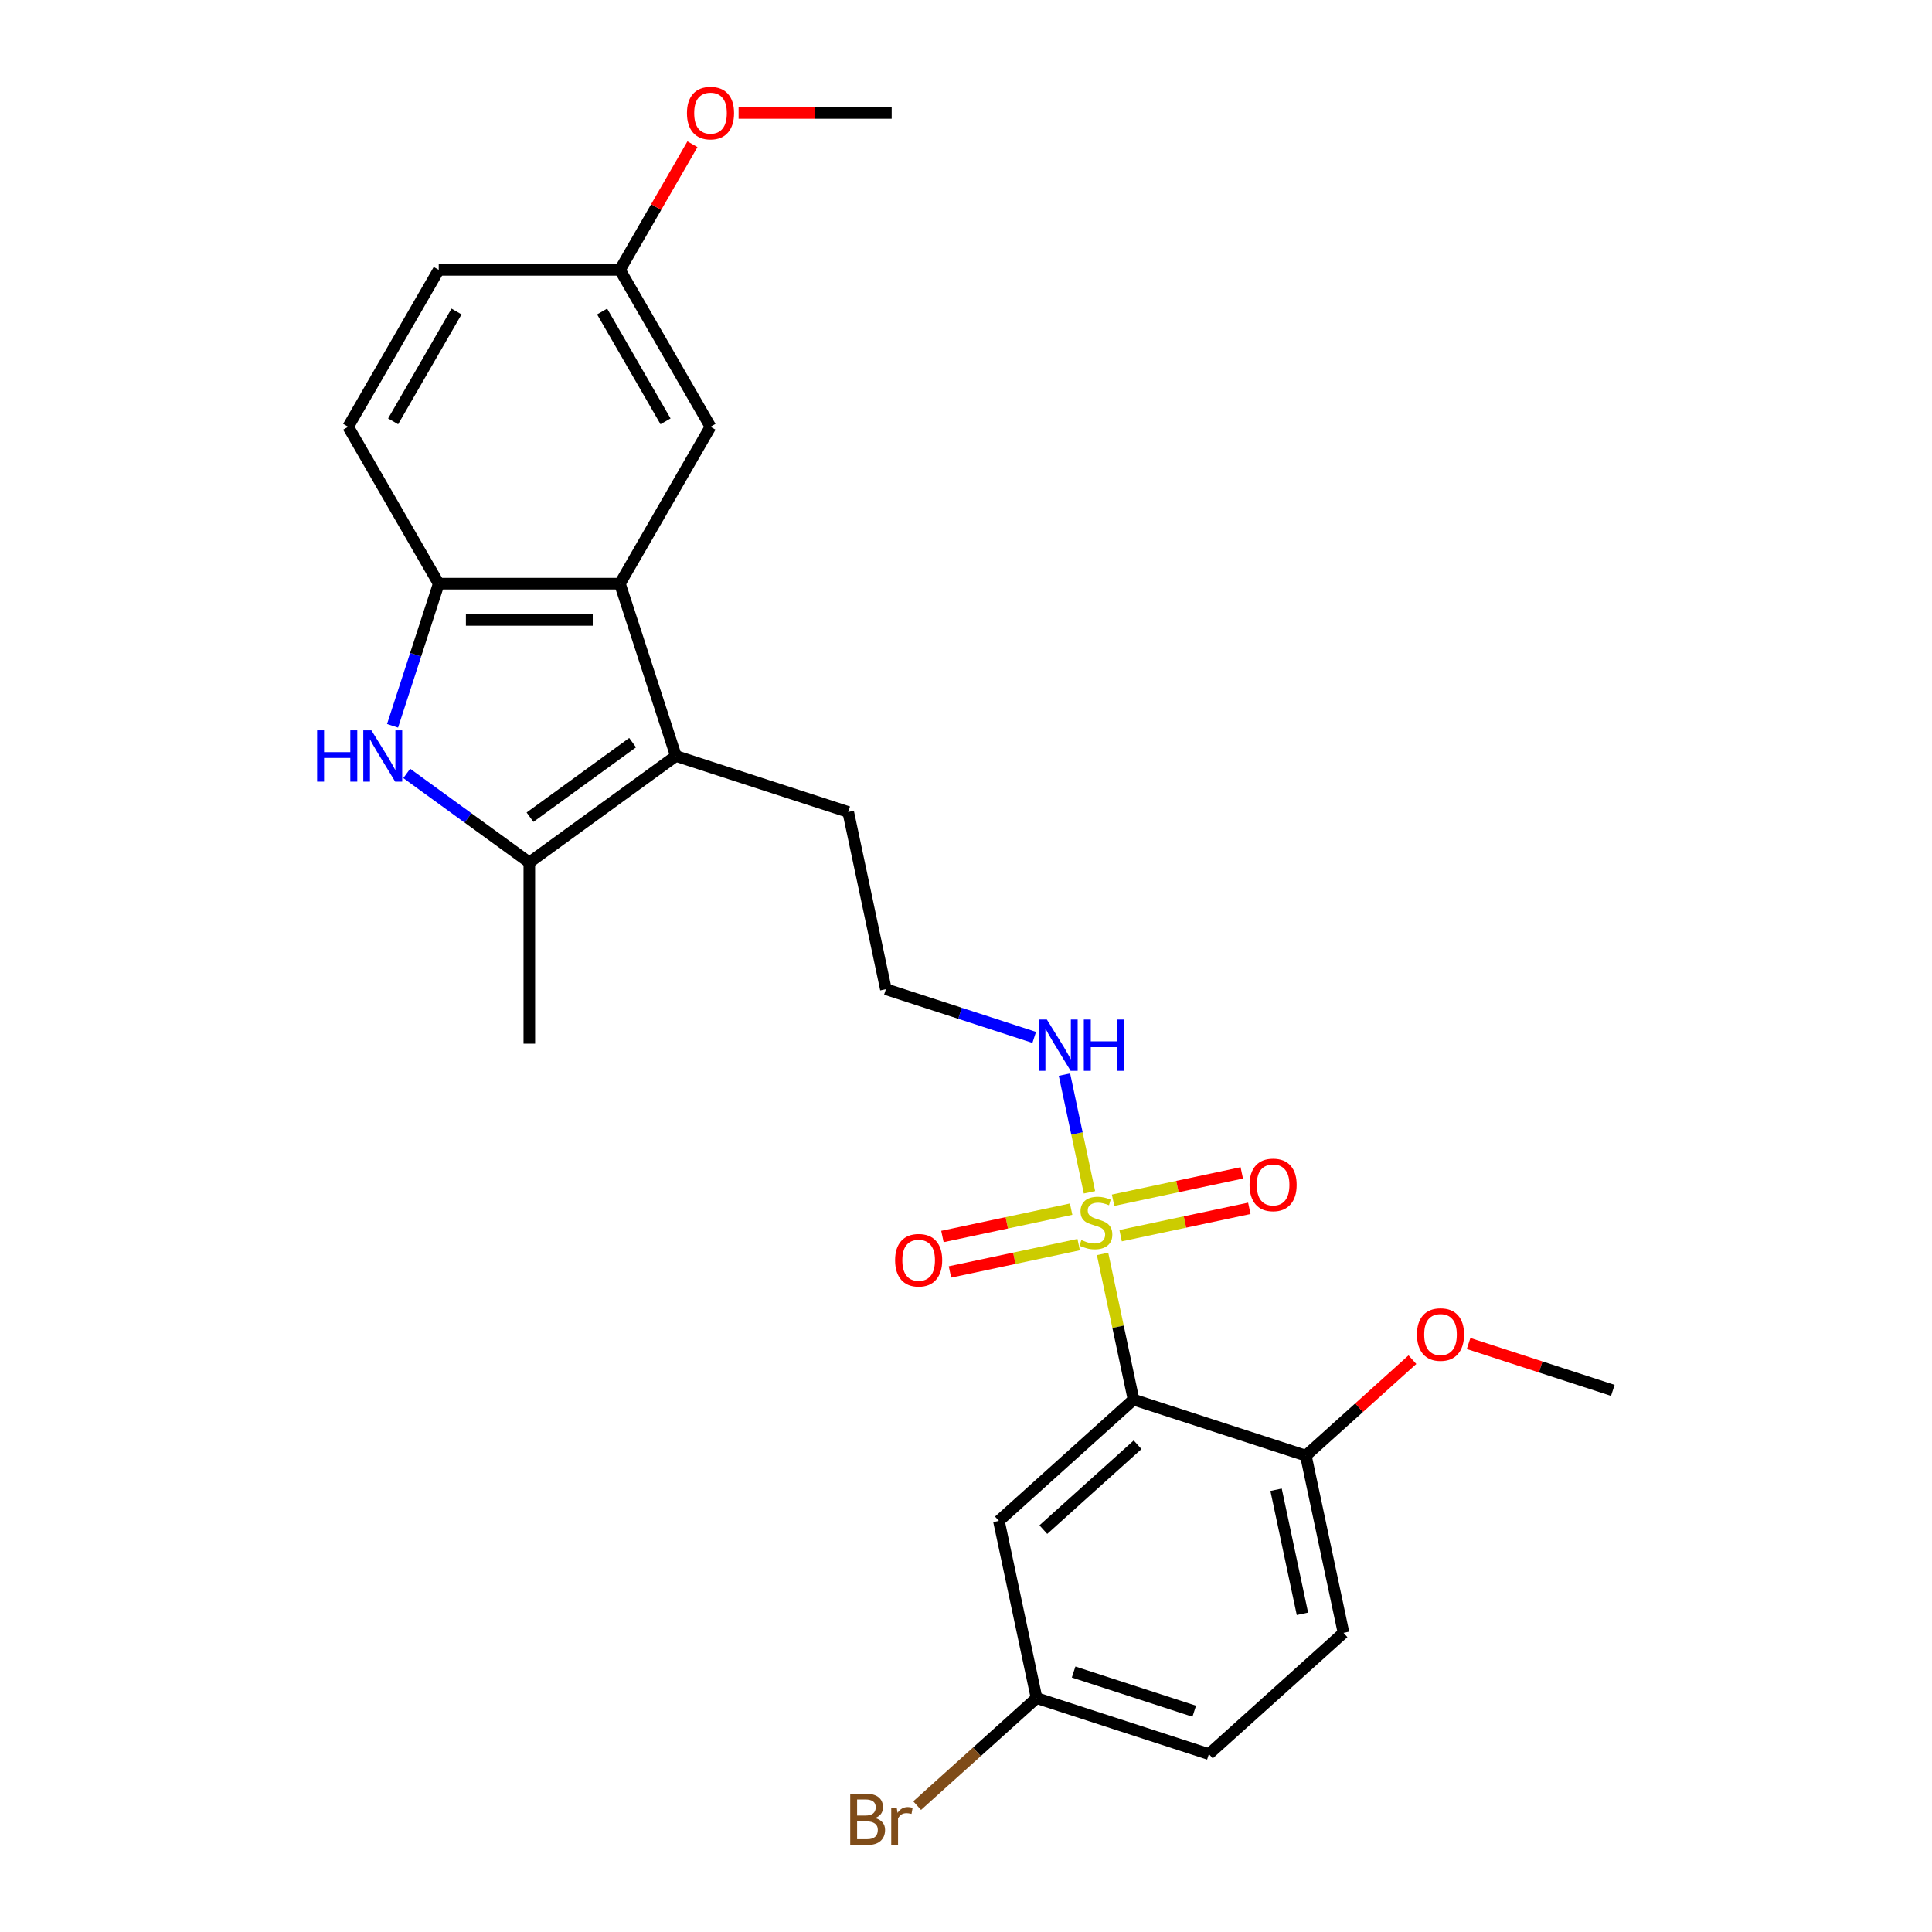 <?xml version='1.0' encoding='iso-8859-1'?>
<svg version='1.1' baseProfile='full'
              xmlns='http://www.w3.org/2000/svg'
                      xmlns:rdkit='http://www.rdkit.org/xml'
                      xmlns:xlink='http://www.w3.org/1999/xlink'
                  xml:space='preserve'
width='1000px' height='1000px' viewBox='0 0 1000 1000'>
<!-- END OF HEADER -->
<rect style='opacity:1.0;fill:#FFFFFF;stroke:none' width='1000' height='1000' x='0' y='0'> </rect>
<path class='bond-0' d='M 570.688,649.019 L 578.704,686.735' style='fill:none;fill-rule:evenodd;stroke:#CCCC00;stroke-width:6px;stroke-linecap:butt;stroke-linejoin:miter;stroke-opacity:1' />
<path class='bond-0' d='M 578.704,686.735 L 586.721,724.45' style='fill:none;fill-rule:evenodd;stroke:#000000;stroke-width:6px;stroke-linecap:butt;stroke-linejoin:miter;stroke-opacity:1' />
<path class='bond-7' d='M 554.414,625.855 L 521.107,632.935' style='fill:none;fill-rule:evenodd;stroke:#CCCC00;stroke-width:6px;stroke-linecap:butt;stroke-linejoin:miter;stroke-opacity:1' />
<path class='bond-7' d='M 521.107,632.935 L 487.801,640.014' style='fill:none;fill-rule:evenodd;stroke:#FF0000;stroke-width:6px;stroke-linecap:butt;stroke-linejoin:miter;stroke-opacity:1' />
<path class='bond-7' d='M 558.313,644.201 L 525.007,651.281' style='fill:none;fill-rule:evenodd;stroke:#CCCC00;stroke-width:6px;stroke-linecap:butt;stroke-linejoin:miter;stroke-opacity:1' />
<path class='bond-7' d='M 525.007,651.281 L 491.701,658.36' style='fill:none;fill-rule:evenodd;stroke:#FF0000;stroke-width:6px;stroke-linecap:butt;stroke-linejoin:miter;stroke-opacity:1' />
<path class='bond-8' d='M 580.033,639.585 L 613.339,632.505' style='fill:none;fill-rule:evenodd;stroke:#CCCC00;stroke-width:6px;stroke-linecap:butt;stroke-linejoin:miter;stroke-opacity:1' />
<path class='bond-8' d='M 613.339,632.505 L 646.645,625.426' style='fill:none;fill-rule:evenodd;stroke:#FF0000;stroke-width:6px;stroke-linecap:butt;stroke-linejoin:miter;stroke-opacity:1' />
<path class='bond-8' d='M 576.133,621.238 L 609.439,614.159' style='fill:none;fill-rule:evenodd;stroke:#CCCC00;stroke-width:6px;stroke-linecap:butt;stroke-linejoin:miter;stroke-opacity:1' />
<path class='bond-8' d='M 609.439,614.159 L 642.746,607.08' style='fill:none;fill-rule:evenodd;stroke:#FF0000;stroke-width:6px;stroke-linecap:butt;stroke-linejoin:miter;stroke-opacity:1' />
<path class='bond-10' d='M 563.91,617.134 L 557.436,586.674' style='fill:none;fill-rule:evenodd;stroke:#CCCC00;stroke-width:6px;stroke-linecap:butt;stroke-linejoin:miter;stroke-opacity:1' />
<path class='bond-10' d='M 557.436,586.674 L 550.961,556.215' style='fill:none;fill-rule:evenodd;stroke:#0000FF;stroke-width:6px;stroke-linecap:butt;stroke-linejoin:miter;stroke-opacity:1' />
<path class='bond-6' d='M 586.721,724.45 L 517.029,787.201' style='fill:none;fill-rule:evenodd;stroke:#000000;stroke-width:6px;stroke-linecap:butt;stroke-linejoin:miter;stroke-opacity:1' />
<path class='bond-6' d='M 588.817,747.801 L 540.033,791.727' style='fill:none;fill-rule:evenodd;stroke:#000000;stroke-width:6px;stroke-linecap:butt;stroke-linejoin:miter;stroke-opacity:1' />
<path class='bond-9' d='M 586.721,724.45 L 675.911,753.43' style='fill:none;fill-rule:evenodd;stroke:#000000;stroke-width:6px;stroke-linecap:butt;stroke-linejoin:miter;stroke-opacity:1' />
<path class='bond-1' d='M 210.525,400.321 L 242.251,423.371' style='fill:none;fill-rule:evenodd;stroke:#0000FF;stroke-width:6px;stroke-linecap:butt;stroke-linejoin:miter;stroke-opacity:1' />
<path class='bond-1' d='M 242.251,423.371 L 273.978,446.422' style='fill:none;fill-rule:evenodd;stroke:#000000;stroke-width:6px;stroke-linecap:butt;stroke-linejoin:miter;stroke-opacity:1' />
<path class='bond-27' d='M 203.185,375.676 L 215.136,338.893' style='fill:none;fill-rule:evenodd;stroke:#0000FF;stroke-width:6px;stroke-linecap:butt;stroke-linejoin:miter;stroke-opacity:1' />
<path class='bond-27' d='M 215.136,338.893 L 227.088,302.11' style='fill:none;fill-rule:evenodd;stroke:#000000;stroke-width:6px;stroke-linecap:butt;stroke-linejoin:miter;stroke-opacity:1' />
<path class='bond-2' d='M 349.847,391.3 L 439.037,420.279' style='fill:none;fill-rule:evenodd;stroke:#000000;stroke-width:6px;stroke-linecap:butt;stroke-linejoin:miter;stroke-opacity:1' />
<path class='bond-3' d='M 349.847,391.3 L 273.978,446.422' style='fill:none;fill-rule:evenodd;stroke:#000000;stroke-width:6px;stroke-linecap:butt;stroke-linejoin:miter;stroke-opacity:1' />
<path class='bond-3' d='M 327.442,384.394 L 274.334,422.98' style='fill:none;fill-rule:evenodd;stroke:#000000;stroke-width:6px;stroke-linecap:butt;stroke-linejoin:miter;stroke-opacity:1' />
<path class='bond-4' d='M 349.847,391.3 L 320.868,302.11' style='fill:none;fill-rule:evenodd;stroke:#000000;stroke-width:6px;stroke-linecap:butt;stroke-linejoin:miter;stroke-opacity:1' />
<path class='bond-20' d='M 273.978,446.422 L 273.978,540.202' style='fill:none;fill-rule:evenodd;stroke:#000000;stroke-width:6px;stroke-linecap:butt;stroke-linejoin:miter;stroke-opacity:1' />
<path class='bond-5' d='M 320.868,302.11 L 227.088,302.11' style='fill:none;fill-rule:evenodd;stroke:#000000;stroke-width:6px;stroke-linecap:butt;stroke-linejoin:miter;stroke-opacity:1' />
<path class='bond-5' d='M 306.801,320.866 L 241.155,320.866' style='fill:none;fill-rule:evenodd;stroke:#000000;stroke-width:6px;stroke-linecap:butt;stroke-linejoin:miter;stroke-opacity:1' />
<path class='bond-11' d='M 320.868,302.11 L 367.758,220.894' style='fill:none;fill-rule:evenodd;stroke:#000000;stroke-width:6px;stroke-linecap:butt;stroke-linejoin:miter;stroke-opacity:1' />
<path class='bond-12' d='M 227.088,302.11 L 180.198,220.894' style='fill:none;fill-rule:evenodd;stroke:#000000;stroke-width:6px;stroke-linecap:butt;stroke-linejoin:miter;stroke-opacity:1' />
<path class='bond-14' d='M 517.029,787.201 L 536.527,878.932' style='fill:none;fill-rule:evenodd;stroke:#000000;stroke-width:6px;stroke-linecap:butt;stroke-linejoin:miter;stroke-opacity:1' />
<path class='bond-13' d='M 675.911,753.43 L 695.409,845.16' style='fill:none;fill-rule:evenodd;stroke:#000000;stroke-width:6px;stroke-linecap:butt;stroke-linejoin:miter;stroke-opacity:1' />
<path class='bond-13' d='M 660.49,771.089 L 674.138,835.301' style='fill:none;fill-rule:evenodd;stroke:#000000;stroke-width:6px;stroke-linecap:butt;stroke-linejoin:miter;stroke-opacity:1' />
<path class='bond-22' d='M 675.911,753.43 L 703.489,728.599' style='fill:none;fill-rule:evenodd;stroke:#000000;stroke-width:6px;stroke-linecap:butt;stroke-linejoin:miter;stroke-opacity:1' />
<path class='bond-22' d='M 703.489,728.599 L 731.067,703.767' style='fill:none;fill-rule:evenodd;stroke:#FF0000;stroke-width:6px;stroke-linecap:butt;stroke-linejoin:miter;stroke-opacity:1' />
<path class='bond-21' d='M 535.309,536.955 L 496.922,524.482' style='fill:none;fill-rule:evenodd;stroke:#0000FF;stroke-width:6px;stroke-linecap:butt;stroke-linejoin:miter;stroke-opacity:1' />
<path class='bond-21' d='M 496.922,524.482 L 458.535,512.01' style='fill:none;fill-rule:evenodd;stroke:#000000;stroke-width:6px;stroke-linecap:butt;stroke-linejoin:miter;stroke-opacity:1' />
<path class='bond-15' d='M 367.758,220.894 L 320.868,139.678' style='fill:none;fill-rule:evenodd;stroke:#000000;stroke-width:6px;stroke-linecap:butt;stroke-linejoin:miter;stroke-opacity:1' />
<path class='bond-15' d='M 344.481,218.09 L 311.658,161.239' style='fill:none;fill-rule:evenodd;stroke:#000000;stroke-width:6px;stroke-linecap:butt;stroke-linejoin:miter;stroke-opacity:1' />
<path class='bond-28' d='M 180.198,220.894 L 227.088,139.678' style='fill:none;fill-rule:evenodd;stroke:#000000;stroke-width:6px;stroke-linecap:butt;stroke-linejoin:miter;stroke-opacity:1' />
<path class='bond-28' d='M 203.475,218.09 L 236.298,161.239' style='fill:none;fill-rule:evenodd;stroke:#000000;stroke-width:6px;stroke-linecap:butt;stroke-linejoin:miter;stroke-opacity:1' />
<path class='bond-18' d='M 695.409,845.16 L 625.717,907.911' style='fill:none;fill-rule:evenodd;stroke:#000000;stroke-width:6px;stroke-linecap:butt;stroke-linejoin:miter;stroke-opacity:1' />
<path class='bond-19' d='M 536.527,878.932 L 505.62,906.761' style='fill:none;fill-rule:evenodd;stroke:#000000;stroke-width:6px;stroke-linecap:butt;stroke-linejoin:miter;stroke-opacity:1' />
<path class='bond-19' d='M 505.62,906.761 L 474.712,934.59' style='fill:none;fill-rule:evenodd;stroke:#7F4C19;stroke-width:6px;stroke-linecap:butt;stroke-linejoin:miter;stroke-opacity:1' />
<path class='bond-26' d='M 536.527,878.932 L 625.717,907.911' style='fill:none;fill-rule:evenodd;stroke:#000000;stroke-width:6px;stroke-linecap:butt;stroke-linejoin:miter;stroke-opacity:1' />
<path class='bond-26' d='M 555.701,865.441 L 618.134,885.727' style='fill:none;fill-rule:evenodd;stroke:#000000;stroke-width:6px;stroke-linecap:butt;stroke-linejoin:miter;stroke-opacity:1' />
<path class='bond-17' d='M 320.868,139.678 L 227.088,139.678' style='fill:none;fill-rule:evenodd;stroke:#000000;stroke-width:6px;stroke-linecap:butt;stroke-linejoin:miter;stroke-opacity:1' />
<path class='bond-23' d='M 320.868,139.678 L 339.64,107.164' style='fill:none;fill-rule:evenodd;stroke:#000000;stroke-width:6px;stroke-linecap:butt;stroke-linejoin:miter;stroke-opacity:1' />
<path class='bond-23' d='M 339.64,107.164 L 358.413,74.649' style='fill:none;fill-rule:evenodd;stroke:#FF0000;stroke-width:6px;stroke-linecap:butt;stroke-linejoin:miter;stroke-opacity:1' />
<path class='bond-16' d='M 439.037,420.279 L 458.535,512.01' style='fill:none;fill-rule:evenodd;stroke:#000000;stroke-width:6px;stroke-linecap:butt;stroke-linejoin:miter;stroke-opacity:1' />
<path class='bond-24' d='M 760.139,695.402 L 797.466,707.53' style='fill:none;fill-rule:evenodd;stroke:#FF0000;stroke-width:6px;stroke-linecap:butt;stroke-linejoin:miter;stroke-opacity:1' />
<path class='bond-24' d='M 797.466,707.53 L 834.793,719.659' style='fill:none;fill-rule:evenodd;stroke:#000000;stroke-width:6px;stroke-linecap:butt;stroke-linejoin:miter;stroke-opacity:1' />
<path class='bond-25' d='M 382.294,58.462 L 421.916,58.462' style='fill:none;fill-rule:evenodd;stroke:#FF0000;stroke-width:6px;stroke-linecap:butt;stroke-linejoin:miter;stroke-opacity:1' />
<path class='bond-25' d='M 421.916,58.462 L 461.538,58.462' style='fill:none;fill-rule:evenodd;stroke:#000000;stroke-width:6px;stroke-linecap:butt;stroke-linejoin:miter;stroke-opacity:1' />
<path  class='atom-0' d='M 559.721 641.835
Q 560.021 641.948, 561.259 642.473
Q 562.497 642.998, 563.847 643.336
Q 565.235 643.636, 566.585 643.636
Q 569.099 643.636, 570.562 642.435
Q 572.025 641.198, 572.025 639.059
Q 572.025 637.596, 571.274 636.696
Q 570.562 635.796, 569.436 635.308
Q 568.311 634.821, 566.435 634.258
Q 564.072 633.545, 562.647 632.87
Q 561.259 632.195, 560.246 630.769
Q 559.271 629.344, 559.271 626.943
Q 559.271 623.604, 561.521 621.541
Q 563.81 619.478, 568.311 619.478
Q 571.387 619.478, 574.876 620.941
L 574.013 623.83
Q 570.824 622.517, 568.423 622.517
Q 565.835 622.517, 564.41 623.604
Q 562.984 624.655, 563.022 626.493
Q 563.022 627.918, 563.735 628.781
Q 564.485 629.644, 565.535 630.132
Q 566.623 630.619, 568.423 631.182
Q 570.824 631.932, 572.25 632.682
Q 573.675 633.433, 574.688 634.971
Q 575.738 636.471, 575.738 639.059
Q 575.738 642.736, 573.263 644.724
Q 570.824 646.674, 566.735 646.674
Q 564.372 646.674, 562.572 646.149
Q 560.809 645.661, 558.708 644.799
L 559.721 641.835
' fill='#CCCC00'/>
<path  class='atom-2' d='M 164.141 378.02
L 167.742 378.02
L 167.742 389.311
L 181.322 389.311
L 181.322 378.02
L 184.923 378.02
L 184.923 404.579
L 181.322 404.579
L 181.322 392.312
L 167.742 392.312
L 167.742 404.579
L 164.141 404.579
L 164.141 378.02
' fill='#0000FF'/>
<path  class='atom-2' d='M 192.238 378.02
L 200.941 392.087
Q 201.803 393.475, 203.191 395.989
Q 204.579 398.502, 204.654 398.652
L 204.654 378.02
L 208.18 378.02
L 208.18 404.579
L 204.542 404.579
L 195.201 389.199
Q 194.113 387.398, 192.95 385.335
Q 191.825 383.272, 191.488 382.634
L 191.488 404.579
L 188.036 404.579
L 188.036 378.02
L 192.238 378.02
' fill='#0000FF'/>
<path  class='atom-8' d='M 463.301 652.293
Q 463.301 645.916, 466.452 642.352
Q 469.603 638.788, 475.493 638.788
Q 481.382 638.788, 484.533 642.352
Q 487.684 645.916, 487.684 652.293
Q 487.684 658.745, 484.495 662.421
Q 481.307 666.06, 475.493 666.06
Q 469.641 666.06, 466.452 662.421
Q 463.301 658.782, 463.301 652.293
M 475.493 663.059
Q 479.544 663.059, 481.72 660.358
Q 483.933 657.619, 483.933 652.293
Q 483.933 647.079, 481.72 644.453
Q 479.544 641.789, 475.493 641.789
Q 471.441 641.789, 469.228 644.415
Q 467.052 647.041, 467.052 652.293
Q 467.052 657.657, 469.228 660.358
Q 471.441 663.059, 475.493 663.059
' fill='#FF0000'/>
<path  class='atom-9' d='M 646.762 613.297
Q 646.762 606.92, 649.913 603.356
Q 653.064 599.793, 658.954 599.793
Q 664.843 599.793, 667.994 603.356
Q 671.145 606.92, 671.145 613.297
Q 671.145 619.749, 667.957 623.425
Q 664.768 627.064, 658.954 627.064
Q 653.102 627.064, 649.913 623.425
Q 646.762 619.787, 646.762 613.297
M 658.954 624.063
Q 663.005 624.063, 665.181 621.362
Q 667.394 618.624, 667.394 613.297
Q 667.394 608.083, 665.181 605.457
Q 663.005 602.794, 658.954 602.794
Q 654.902 602.794, 652.689 605.419
Q 650.513 608.045, 650.513 613.297
Q 650.513 618.661, 652.689 621.362
Q 654.902 624.063, 658.954 624.063
' fill='#FF0000'/>
<path  class='atom-11' d='M 541.855 527.71
L 550.557 541.777
Q 551.42 543.165, 552.808 545.678
Q 554.196 548.192, 554.271 548.342
L 554.271 527.71
L 557.797 527.71
L 557.797 554.269
L 554.158 554.269
L 544.818 538.889
Q 543.73 537.088, 542.567 535.025
Q 541.442 532.962, 541.104 532.324
L 541.104 554.269
L 537.653 554.269
L 537.653 527.71
L 541.855 527.71
' fill='#0000FF'/>
<path  class='atom-11' d='M 560.986 527.71
L 564.587 527.71
L 564.587 539.001
L 578.166 539.001
L 578.166 527.71
L 581.767 527.71
L 581.767 554.269
L 578.166 554.269
L 578.166 542.002
L 564.587 542.002
L 564.587 554.269
L 560.986 554.269
L 560.986 527.71
' fill='#0000FF'/>
<path  class='atom-20' d='M 452.974 941.008
Q 455.525 941.72, 456.8 943.296
Q 458.113 944.834, 458.113 947.122
Q 458.113 950.798, 455.75 952.899
Q 453.424 954.962, 448.998 954.962
L 440.07 954.962
L 440.07 928.404
L 447.91 928.404
Q 452.449 928.404, 454.737 930.242
Q 457.026 932.08, 457.026 935.456
Q 457.026 939.47, 452.974 941.008
M 443.634 931.405
L 443.634 939.732
L 447.91 939.732
Q 450.536 939.732, 451.886 938.682
Q 453.274 937.594, 453.274 935.456
Q 453.274 931.405, 447.91 931.405
L 443.634 931.405
M 448.998 951.961
Q 451.586 951.961, 452.974 950.723
Q 454.362 949.485, 454.362 947.122
Q 454.362 944.946, 452.824 943.859
Q 451.324 942.733, 448.435 942.733
L 443.634 942.733
L 443.634 951.961
L 448.998 951.961
' fill='#7F4C19'/>
<path  class='atom-20' d='M 464.153 935.681
L 464.565 938.344
Q 466.591 935.343, 469.892 935.343
Q 470.943 935.343, 472.368 935.718
L 471.805 938.869
Q 470.192 938.494, 469.292 938.494
Q 467.716 938.494, 466.666 939.132
Q 465.653 939.732, 464.828 941.195
L 464.828 954.962
L 461.302 954.962
L 461.302 935.681
L 464.153 935.681
' fill='#7F4C19'/>
<path  class='atom-23' d='M 733.412 690.754
Q 733.412 684.377, 736.563 680.813
Q 739.714 677.25, 745.603 677.25
Q 751.492 677.25, 754.643 680.813
Q 757.794 684.377, 757.794 690.754
Q 757.794 697.206, 754.606 700.882
Q 751.417 704.521, 745.603 704.521
Q 739.751 704.521, 736.563 700.882
Q 733.412 697.244, 733.412 690.754
M 745.603 701.52
Q 749.654 701.52, 751.83 698.819
Q 754.043 696.081, 754.043 690.754
Q 754.043 685.54, 751.83 682.914
Q 749.654 680.251, 745.603 680.251
Q 741.552 680.251, 739.339 682.876
Q 737.163 685.502, 737.163 690.754
Q 737.163 696.118, 739.339 698.819
Q 741.552 701.52, 745.603 701.52
' fill='#FF0000'/>
<path  class='atom-24' d='M 355.566 58.538
Q 355.566 52.16, 358.717 48.597
Q 361.868 45.033, 367.758 45.033
Q 373.647 45.033, 376.798 48.597
Q 379.949 52.16, 379.949 58.538
Q 379.949 64.99, 376.761 68.666
Q 373.572 72.304, 367.758 72.304
Q 361.906 72.304, 358.717 68.666
Q 355.566 65.027, 355.566 58.538
M 367.758 69.303
Q 371.809 69.303, 373.985 66.603
Q 376.198 63.864, 376.198 58.538
Q 376.198 53.323, 373.985 50.697
Q 371.809 48.034, 367.758 48.034
Q 363.706 48.034, 361.493 50.66
Q 359.318 53.286, 359.318 58.538
Q 359.318 63.902, 361.493 66.603
Q 363.706 69.303, 367.758 69.303
' fill='#FF0000'/>
</svg>
